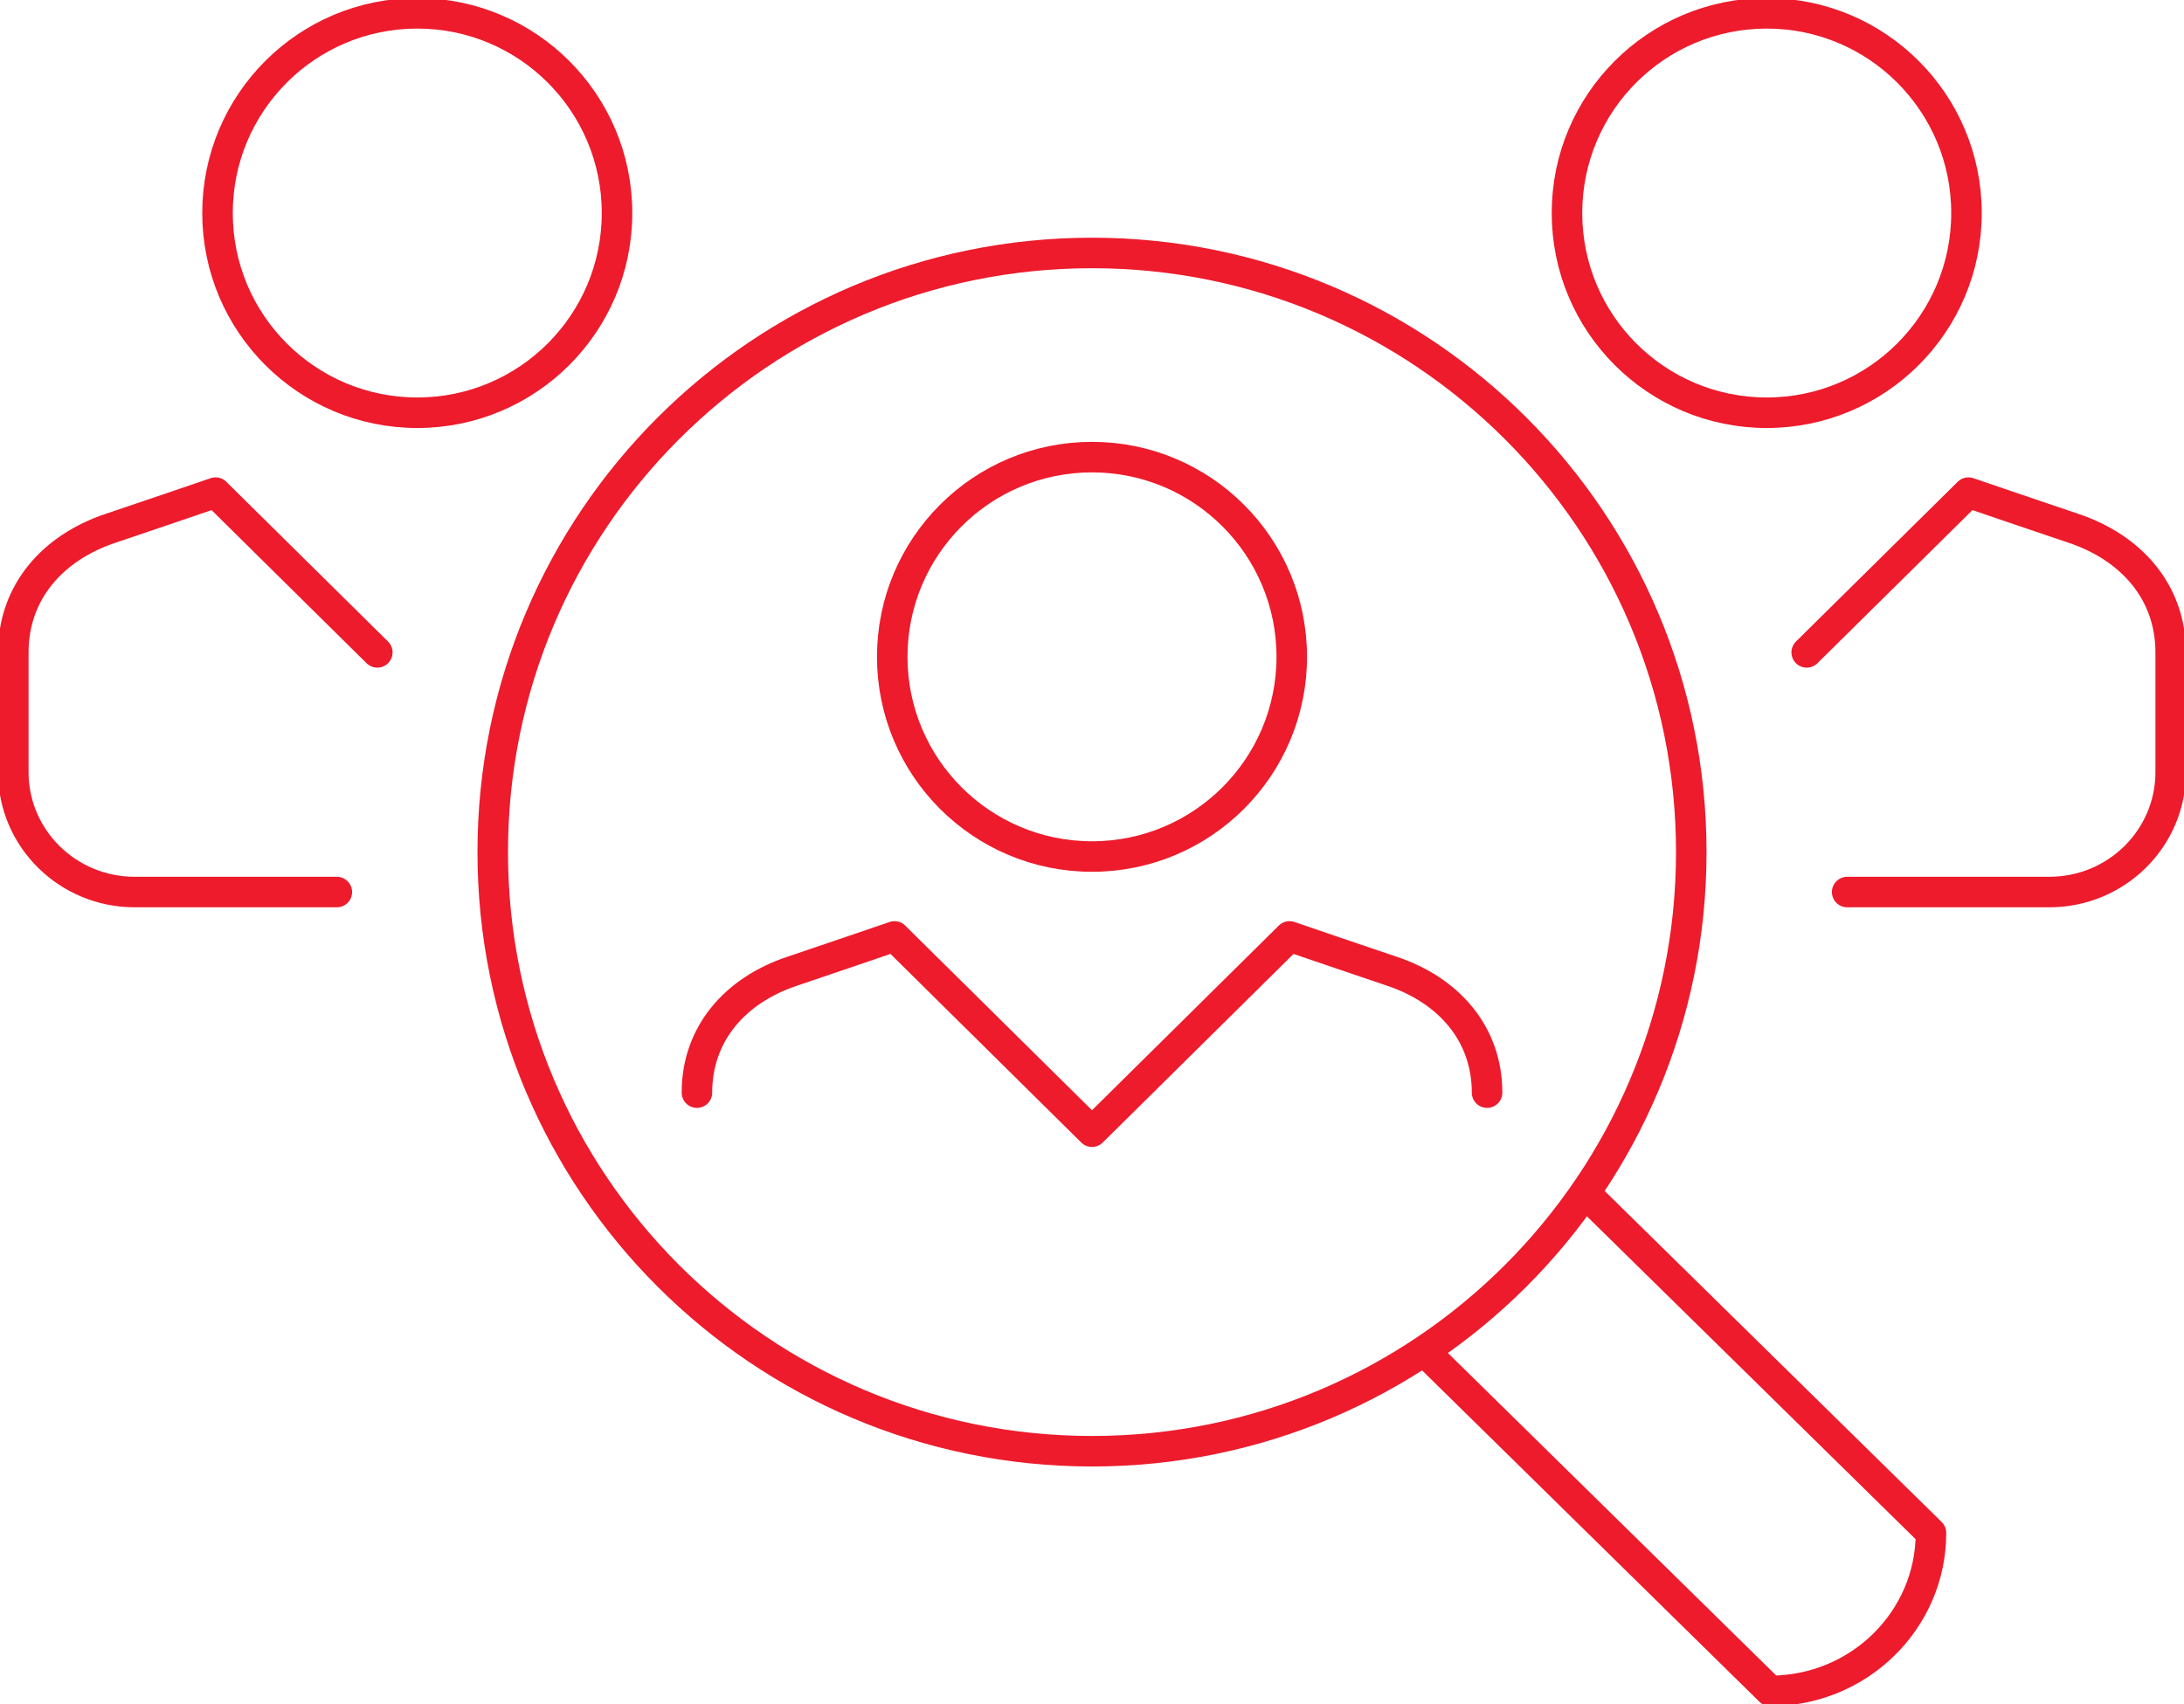 <svg width="246" height="192" xmlns="http://www.w3.org/2000/svg" xmlns:xlink="http://www.w3.org/1999/xlink" xml:space="preserve" overflow="hidden"><g transform="translate(-1410 -877)"><path d="M1600.5 973C1600.5 1010.28 1570.28 1040.5 1533 1040.5 1495.72 1040.5 1465.5 1010.28 1465.5 973 1465.5 935.721 1495.72 905.5 1533 905.5 1570.28 905.5 1600.5 935.721 1600.5 973Z" stroke="#ED1B2C" stroke-width="3.438" stroke-linejoin="round" stroke-miterlimit="10" fill="none" fill-rule="evenodd"/><path d="M1570.5 1029.3 1609.38 1067.5C1619.39 1067.5 1627.5 1059.53 1627.5 1049.7L1588.62 1011.5" stroke="#ED1B2C" stroke-width="3.438" stroke-linejoin="round" stroke-miterlimit="10" fill="none" fill-rule="evenodd"/><path d="M1555.5 951C1555.5 963.426 1545.43 973.5 1533 973.5 1520.57 973.5 1510.5 963.426 1510.5 951 1510.5 938.574 1520.57 928.5 1533 928.5 1545.43 928.5 1555.5 938.574 1555.5 951Z" stroke="#ED1B2C" stroke-width="3.438" stroke-linejoin="round" stroke-miterlimit="10" fill="none" fill-rule="evenodd"/><path d="M1577.5 1000.1C1577.5 993.443 1573.16 988.55 1566.78 986.425 1563.89 985.461 1555.25 982.5 1555.25 982.5L1533 1004.5 1510.75 982.5C1510.75 982.5 1502.11 985.461 1499.22 986.425 1492.84 988.55 1488.5 993.443 1488.5 1000.1" stroke="#ED1B2C" stroke-width="3.438" stroke-linecap="round" stroke-linejoin="round" stroke-miterlimit="10" fill="none" fill-rule="evenodd"/><path d="M1479.5 901C1479.5 913.426 1469.43 923.5 1457 923.5 1444.57 923.5 1434.5 913.426 1434.5 901 1434.5 888.574 1444.57 878.5 1457 878.5 1469.43 878.5 1479.5 888.574 1479.5 901Z" stroke="#ED1B2C" stroke-width="3.438" stroke-linejoin="round" stroke-miterlimit="10" fill="none" fill-rule="evenodd"/><path d="M1631.5 901C1631.5 913.426 1621.43 923.5 1609 923.5 1596.57 923.5 1586.5 913.426 1586.5 901 1586.5 888.574 1596.57 878.5 1609 878.5 1621.43 878.5 1631.5 888.574 1631.5 901Z" stroke="#ED1B2C" stroke-width="3.438" stroke-linejoin="round" stroke-miterlimit="10" fill="none" fill-rule="evenodd"/><path d="M1452.5 950.5 1434.28 932.5C1434.28 932.5 1425.43 935.528 1422.47 936.514 1415.95 938.688 1411.5 943.692 1411.5 950.5L1411.5 964C1411.5 971.457 1417.62 977.5 1425.17 977.5L1447.94 977.5" stroke="#ED1B2C" stroke-width="3.438" stroke-linecap="round" stroke-linejoin="round" stroke-miterlimit="10" fill="none" fill-rule="evenodd"/><path d="M1618.06 977.5 1640.83 977.5C1648.38 977.5 1654.5 971.457 1654.5 964L1654.5 950.5C1654.5 943.692 1650.05 938.688 1643.53 936.514 1640.57 935.528 1631.72 932.5 1631.72 932.5L1613.5 950.5" stroke="#ED1B2C" stroke-width="3.438" stroke-linecap="round" stroke-linejoin="round" stroke-miterlimit="10" fill="none" fill-rule="evenodd"/></g></svg>